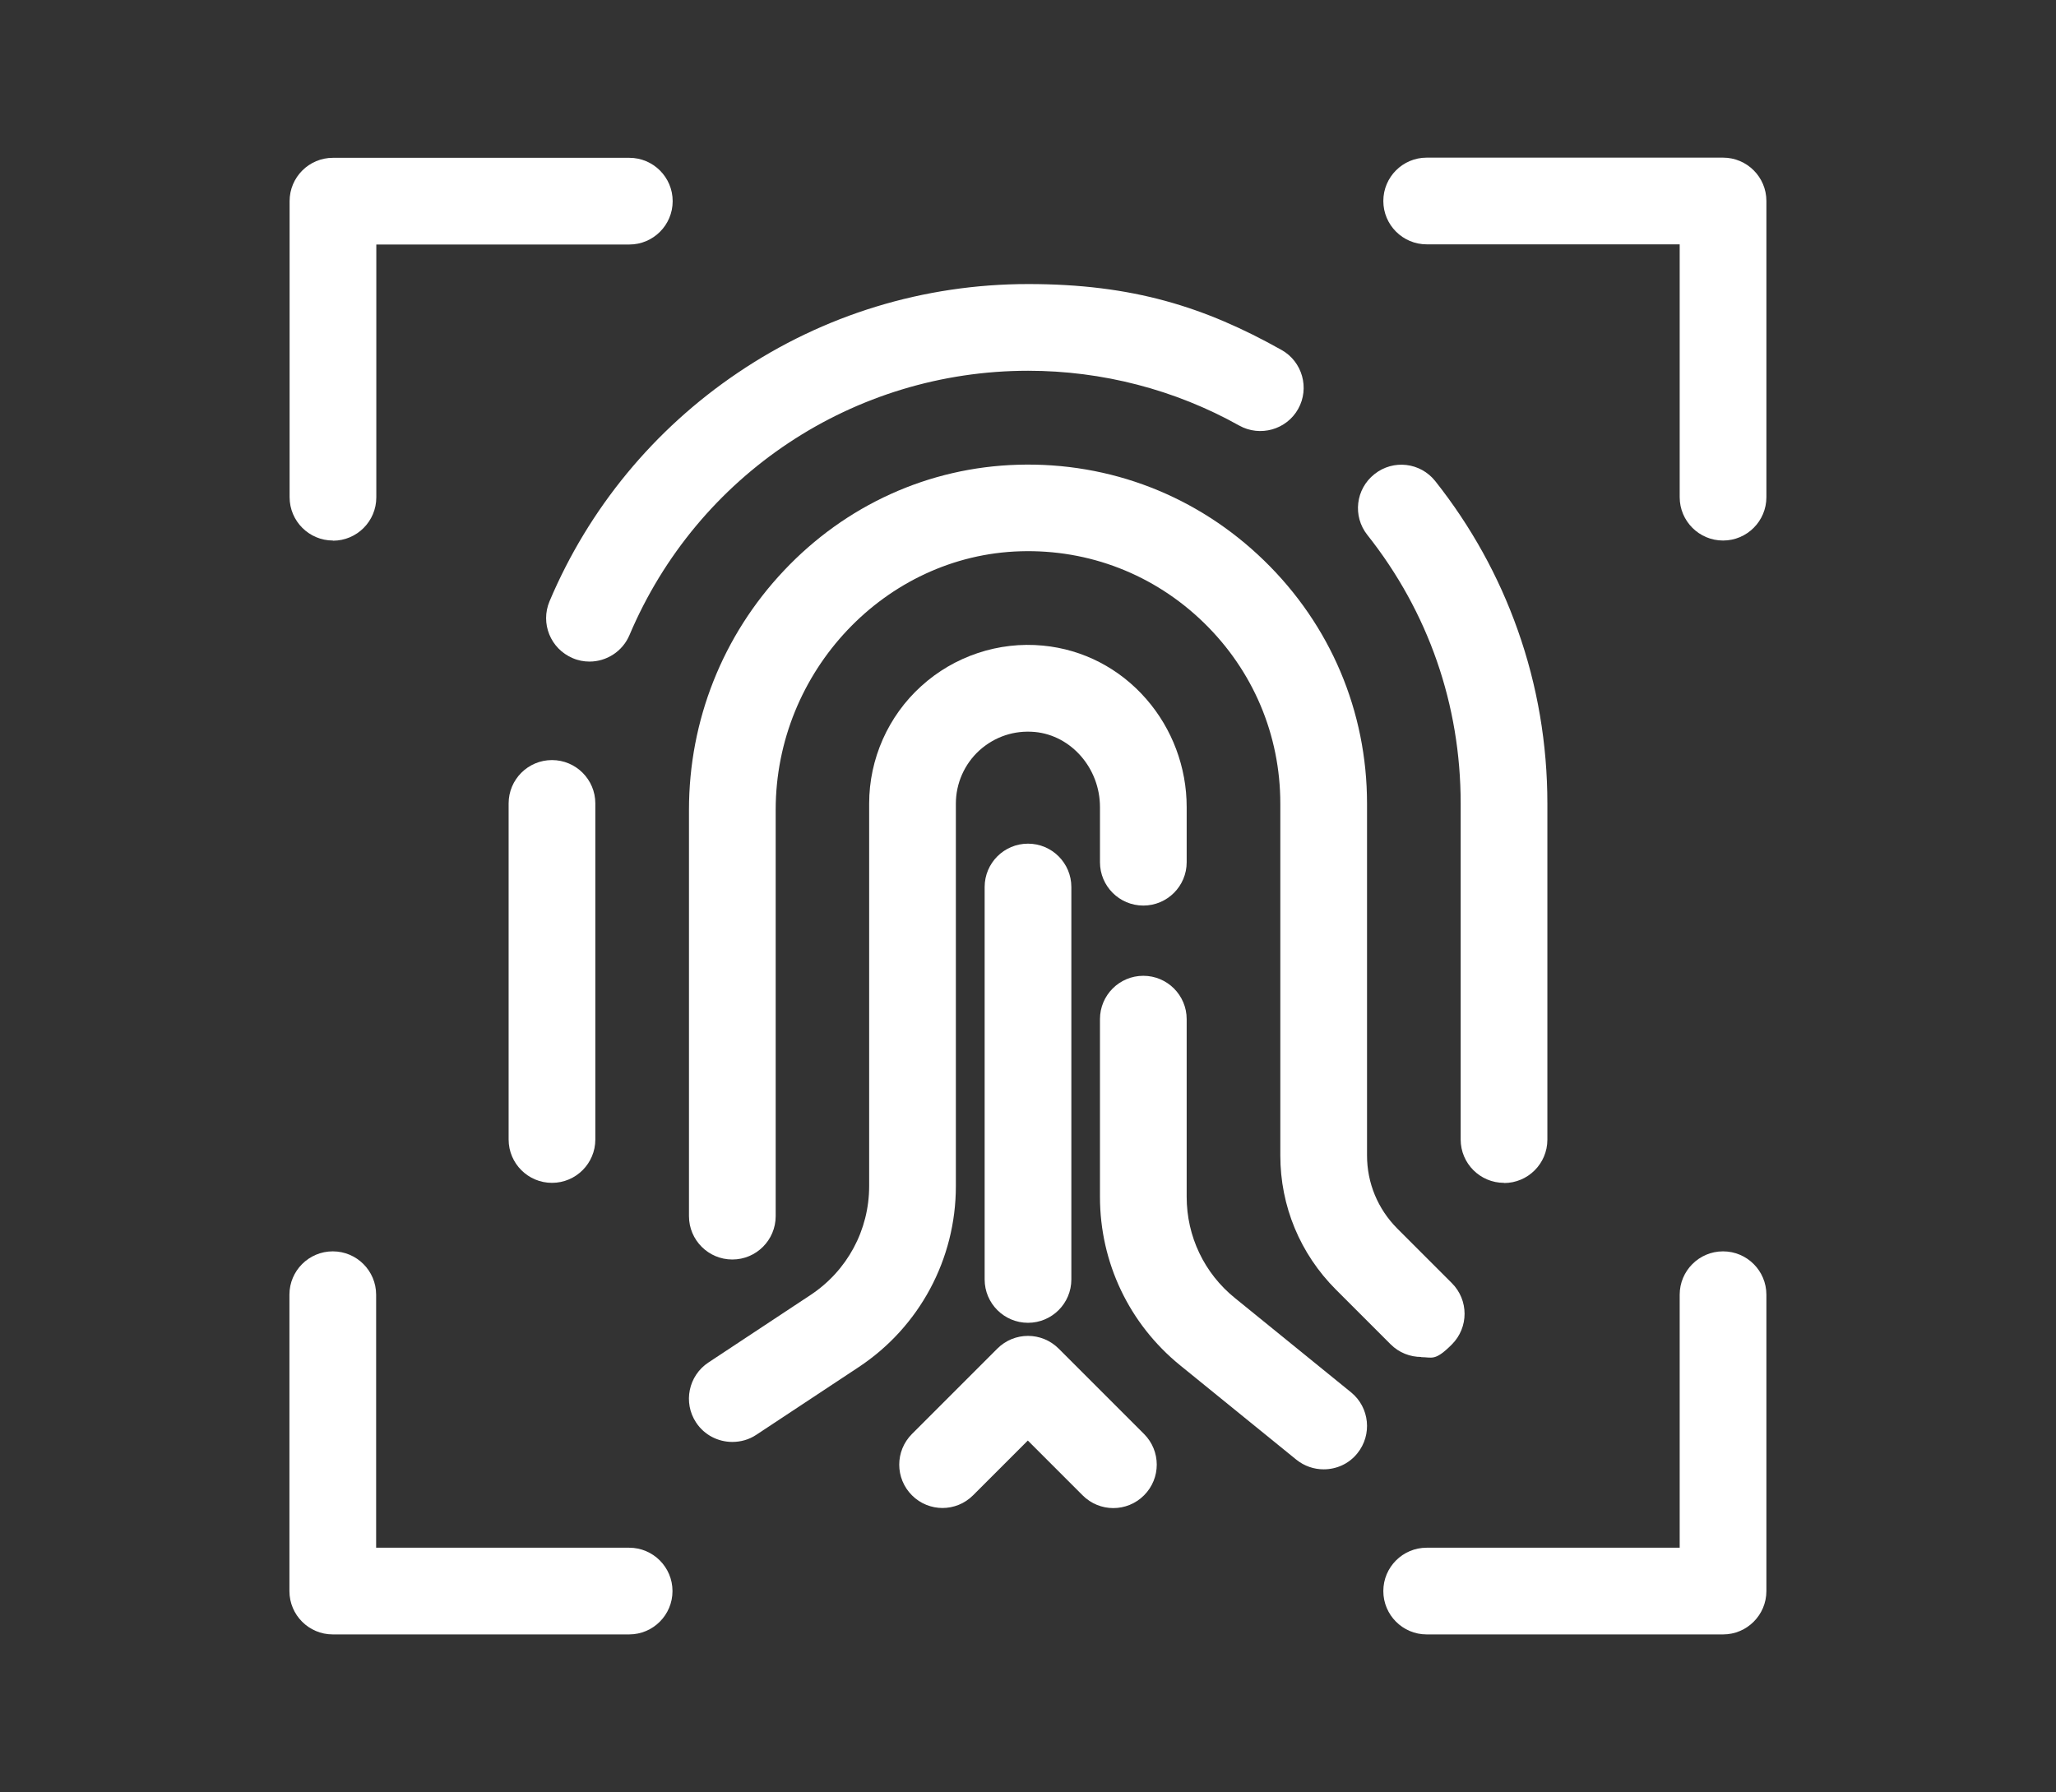 <?xml version="1.0" encoding="UTF-8"?>
<svg id="Layer_1" xmlns="http://www.w3.org/2000/svg" version="1.1" viewBox="0 0 1185.6 1033.5">
  <rect x="0" y="0" width="1185.6" height="1033.5" fill="#333333" stroke="none"/>
  <!-- Generator: Adobe Illustrator 29.0.0, SVG Export Plug-In . SVG Version: 2.1.0 Build 186)  -->
  <defs>
    <style>
      .st0 {
        fill: #fff;
      }
    </style>
  </defs>
  <g>
    <path class="st0" d="M318.3,682.1c-13.8,0-25-11.2-25-25v-193.8c0-13.8,11.2-25,25-25s25,11.2,25,25v193.8c0,13.8-11.2,25-25,25Z"/>
    <path class="st0" d="M339.9,381.5c-3.2,0-6.5-.6-9.7-2-12.7-5.4-18.7-20-13.3-32.8,22.6-53.5,60.2-99.1,108.5-131.7,49.5-33.5,107.4-51.2,167.5-51.2s101.7,13.1,146.1,38c12,6.7,16.3,22,9.6,34-6.7,12-22,16.3-34,9.6-37-20.7-79-31.6-121.7-31.6-100.5,0-190.7,59.8-229.9,152.4-4,9.5-13.3,15.3-23,15.3Z"/>
    <path class="st0" d="M867.3,682.1c-13.8,0-25-11.2-25-25v-193.8c0-56.8-18.6-110.4-53.8-154.8-8.6-10.8-6.8-26.5,4.1-35.1,10.8-8.6,26.5-6.8,35.1,4.1,20.5,25.9,36.5,54.7,47.5,85.8,11.4,32.1,17.1,65.8,17.1,100.1v193.8c0,13.8-11.2,25-25,25Z"/>
    <path class="st0" d="M819.6,782.5c-6.4,0-12.8-2.4-17.7-7.3l-31.5-31.5c-20.7-20.7-32.1-48.2-32.1-77.4v-202.9c0-39.6-15.7-76.7-44.2-104.4-28.5-27.7-66.1-42.3-105.7-41.1-77.8,2.3-141.1,69.2-141.1,149.1v234.3c0,13.8-11.2,25-25,25s-25-11.2-25-25v-234.3c0-51.5,19.4-100.5,54.7-137.9,35.7-37.9,83.6-59.6,134.9-61.1,53.3-1.6,103.7,18,142,55.2,38.3,37.2,59.4,87,59.4,140.2v202.9c0,15.9,6.2,30.8,17.4,42.1l31.5,31.5c9.8,9.8,9.8,25.6,0,35.4s-11.3,7.3-17.7,7.3Z"/>
    <path class="st0" d="M763.3,847.3c-5.5,0-11.1-1.8-15.8-5.6l-67-54.4c-29.4-23.9-46.2-59.3-46.2-97.1v-102.5c0-13.8,11.2-25,25-25s25,11.2,25,25v102.5c0,22.7,10.1,44,27.8,58.3l67,54.4c10.7,8.7,12.3,24.5,3.6,35.2-4.9,6.1-12.1,9.2-19.4,9.2Z"/>
    <path class="st0" d="M422.3,831.5c-8.1,0-16.1-3.9-20.9-11.2-7.6-11.5-4.4-27,7.1-34.6l59-39c21.1-14,33.7-37.4,33.7-62.7v-220.6c0-25.7,10.9-50.4,30-67.7,19-17.3,44.7-25.9,70.3-23.4,23,2.2,44.1,13.1,59.5,30.8,15,17.2,23.3,39.4,23.3,62.3v31.8c0,13.8-11.2,25-25,25s-25-11.2-25-25v-31.8c0-22.3-16.5-41.3-37.5-43.3-11.9-1.1-23.2,2.7-32,10.6-8.7,7.9-13.6,19.1-13.6,30.7v220.6c0,42.1-21,81.2-56.1,104.4l-59,39c-4.2,2.8-9,4.1-13.8,4.1Z"/>
    <path class="st0" d="M592.8,762.8c-13.8,0-25-11.2-25-25v-226.3c0-13.8,11.2-25,25-25s25,11.2,25,25v226.3c0,13.8-11.2,25-25,25Z"/>
    <path class="st0" d="M543.6,869.6c-6.4,0-12.8-2.4-17.7-7.3-9.8-9.8-9.8-25.6,0-35.4l49.2-49.2c9.8-9.8,25.6-9.8,35.4,0l49.2,49.2c9.8,9.8,9.8,25.6,0,35.4-9.8,9.8-25.6,9.8-35.4,0l-31.6-31.6-31.6,31.6c-4.9,4.9-11.3,7.3-17.7,7.3Z"/>
  </g>
  <g>
    <path class="st0" d="M993.6,311.7c-13.8,0-25-11.2-25-25v-145.8h-145.9c-13.8,0-25-11.2-25-25s11.2-25,25-25h170.9c13.8,0,25,11.2,25,25v170.8c0,13.8-11.2,25-25,25Z"/>
    <path class="st0" d="M993.6,942.5h-170.9c-13.8,0-25-11.2-25-25s11.2-25,25-25h145.9v-145.9c0-13.8,11.2-25,25-25s25,11.2,25,25v170.9c0,13.8-11.2,25-25,25Z"/>
    <path class="st0" d="M362.8,942.5h-170.9c-13.8,0-25-11.2-25-25v-170.9c0-13.8,11.2-25,25-25s25,11.2,25,25v145.9h145.9c13.8,0,25,11.2,25,25s-11.2,25-25,25Z"/>
    <path class="st0" d="M192,311.7c-13.8,0-25-11.2-25-25V116c0-13.8,11.2-25,25-25h170.9c13.8,0,25,11.2,25,25s-11.2,25-25,25h-145.9v145.8c0,13.8-11.2,25-25,25Z"/>
  </g>
</svg>